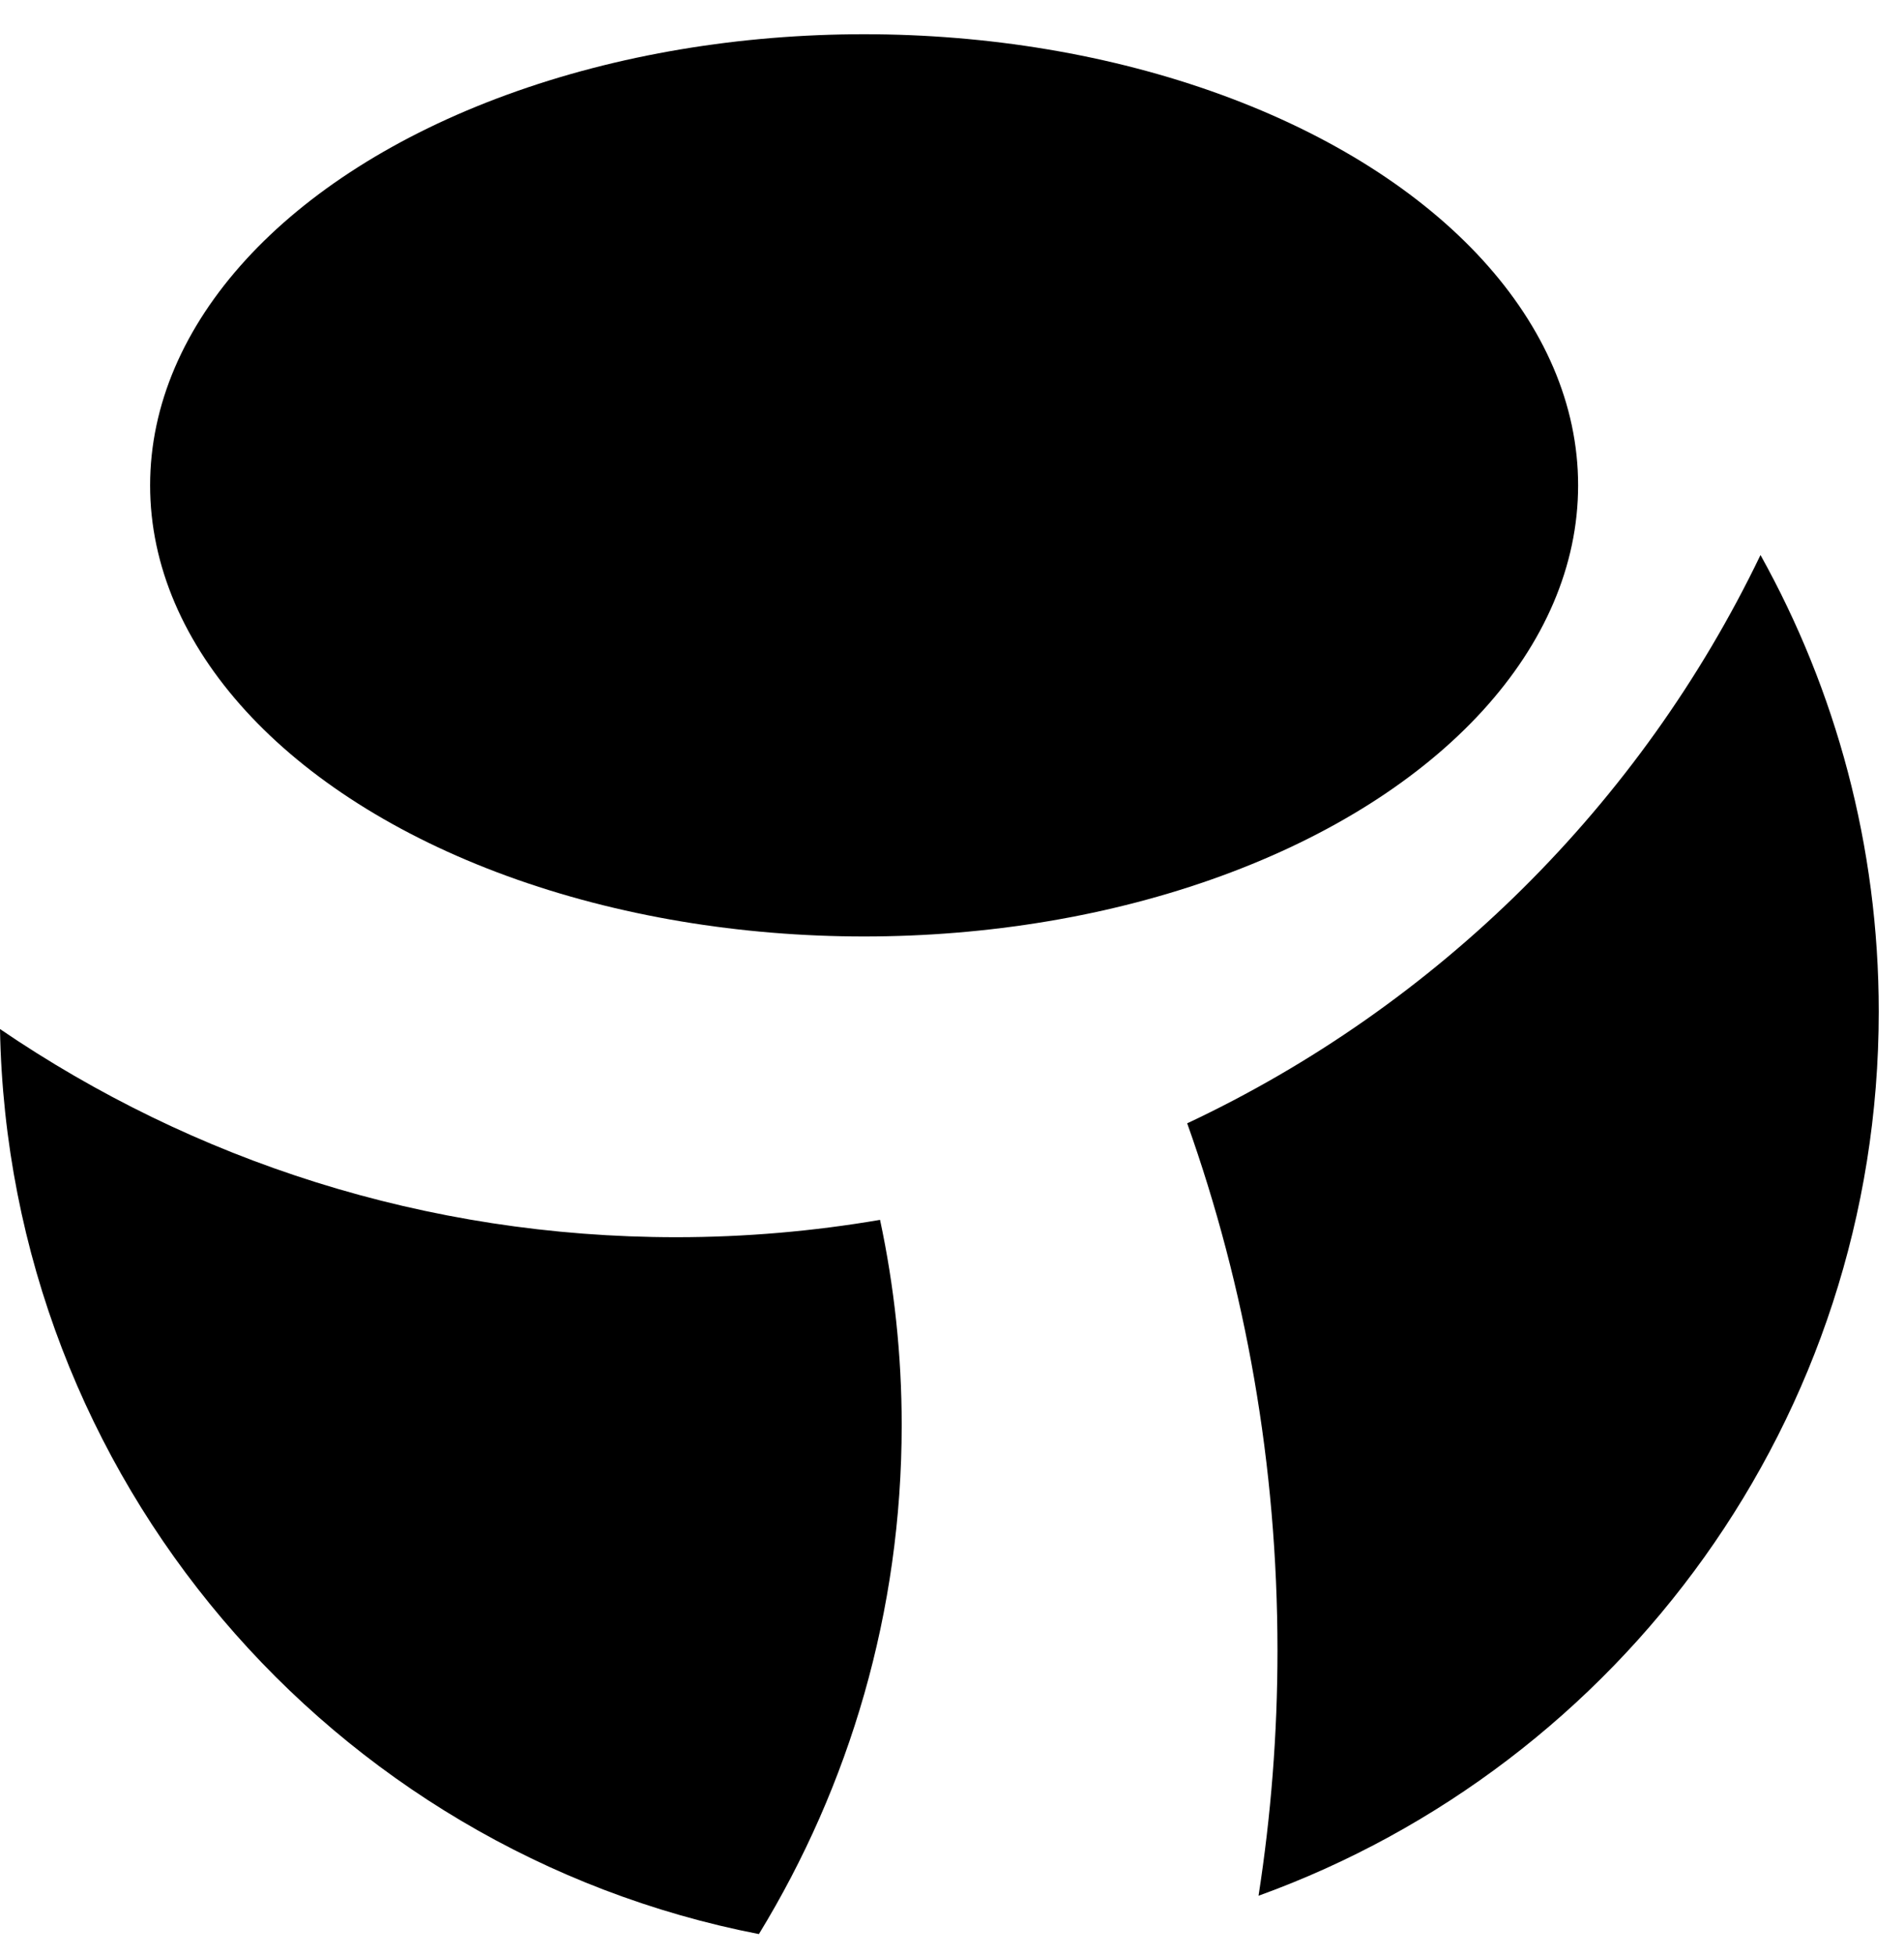 <svg xmlns="http://www.w3.org/2000/svg" fill="none" viewBox="0 0 38 39" height="39" width="38">
<path fill="black" d="M0 20.53C3.846 23.15 8.492 24.683 13.496 24.683C14.883 24.683 16.241 24.563 17.564 24.337C17.846 25.658 17.996 27.028 17.996 28.433C17.996 32.153 16.954 35.629 15.146 38.586C6.623 36.929 0.163 29.5 0 20.53ZM35.136 11.073C36.638 13.771 37.496 16.876 37.496 20.183C37.496 28.301 32.336 35.212 25.118 37.821C25.365 36.231 25.496 34.598 25.496 32.933C25.496 29.224 24.857 25.677 23.694 22.411C28.69 20.063 32.745 16.045 35.136 11.073Z"></path>
<ellipse fill="black" ry="9" rx="14.25" cy="9.683" cx="17.246"></ellipse>
</svg>

